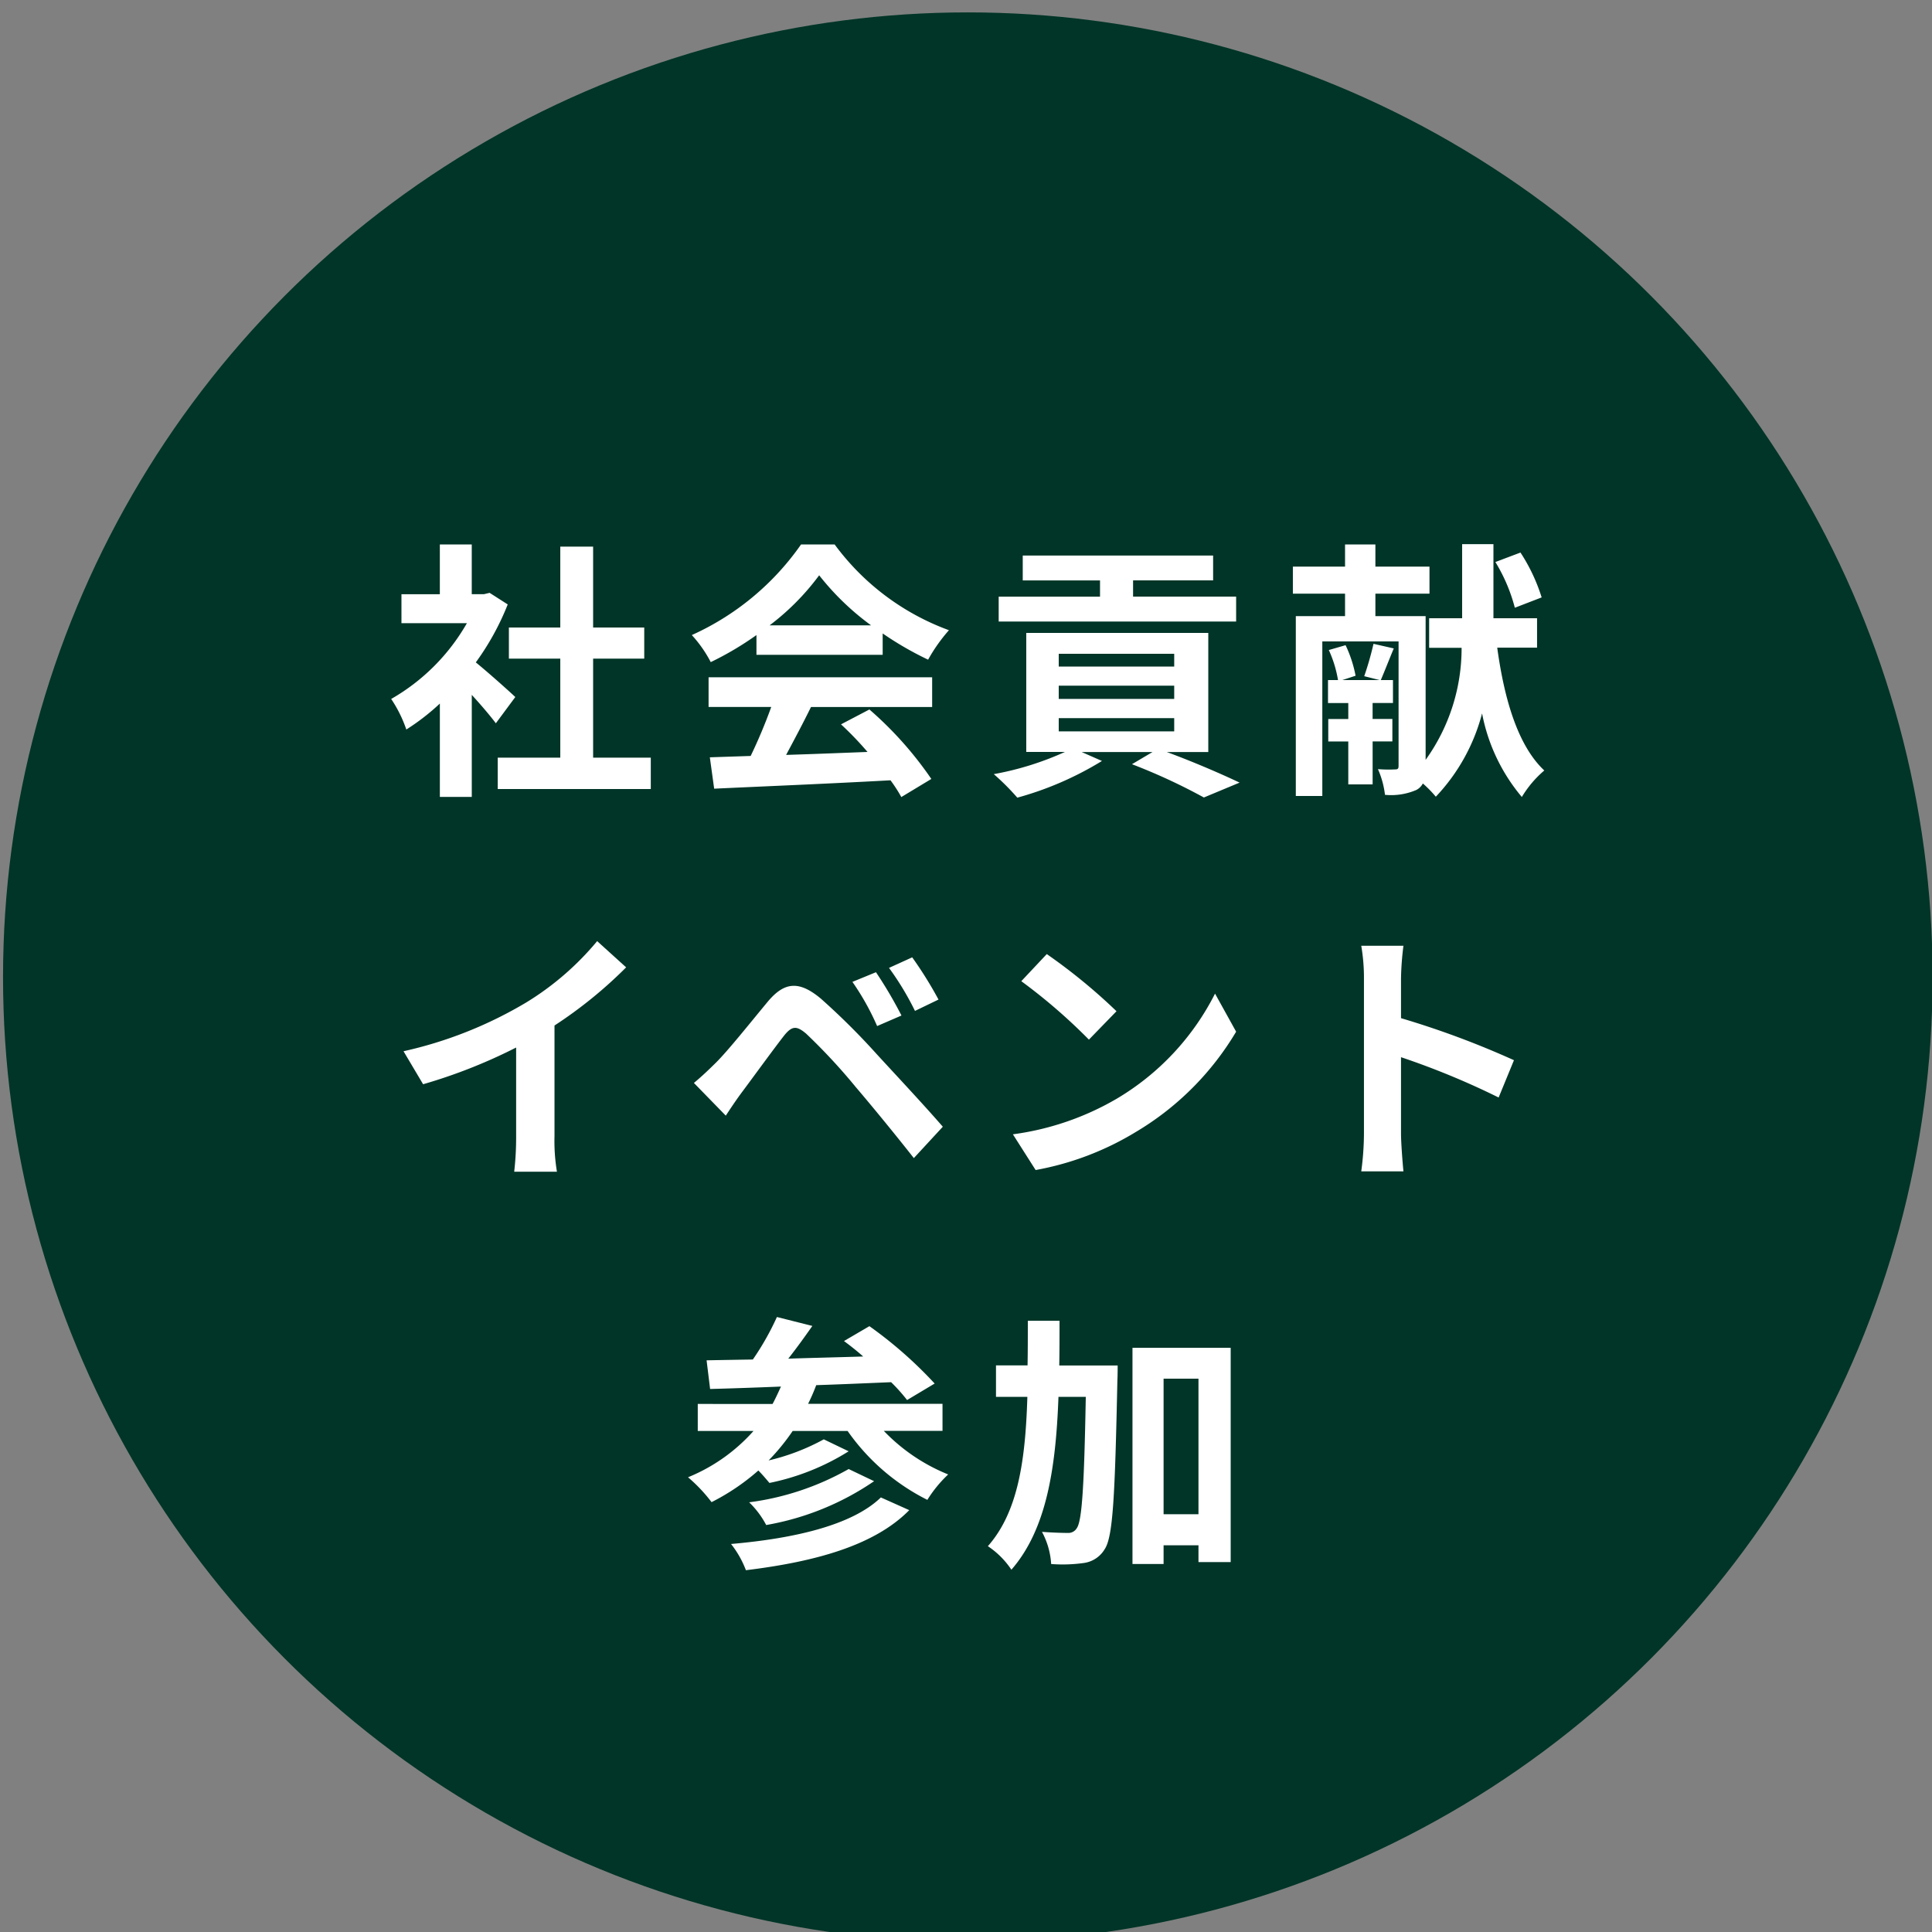 <svg xmlns="http://www.w3.org/2000/svg" width="100" height="100" viewBox="0 0 100 100">
  <rect x="0" y="0" width="100" height="100" fill="#808080" stroke="none"/>
  <defs>
    <style>
      .cls-1 {
        fill: #003527;
      }

      .cls-2 {
        fill: #fff;
        fill-rule: evenodd;
      }
    </style>
  </defs>
  <circle id="楕円形_1801" data-name="楕円形 1801" class="cls-1" cx="50.094" cy="50.578" r="49.937"/>
  <path id="社会貢献_イベント_参加_" data-name="社会貢献 イベント 参加 " class="cls-2" d="M26.672,36.078c-0.294-.28-1.372-1.246-2.044-1.793a13.591,13.591,0,0,0,1.652-3l-0.938-.6-0.294.07h-0.63V28.18H22.766v2.577H20.779v1.5h3.387a10.532,10.532,0,0,1-3.919,3.921,6.676,6.676,0,0,1,.784,1.582,11.586,11.586,0,0,0,1.736-1.344v4.831h1.652v-5.28c0.476,0.518.952,1.078,1.246,1.47ZM30.7,39.215V34.09h2.646V32.479H30.7V28.292H29v4.187h-2.66V34.09H29v5.125H25.762v1.624h7.923V39.215H30.7Zm9.136-6.848A12.725,12.725,0,0,0,42.4,29.777a13.624,13.624,0,0,0,2.688,2.591H39.84Zm-0.686,1.526h6.537V32.787a16.912,16.912,0,0,0,2.352,1.358,8.627,8.627,0,0,1,1.078-1.526A12.8,12.8,0,0,1,43.2,28.18H41.463a13.809,13.809,0,0,1-5.655,4.691,6.508,6.508,0,0,1,.98,1.4,16.154,16.154,0,0,0,2.366-1.4v1.022Zm-2.478,2.7h3.247a26.923,26.923,0,0,1-1.064,2.535l-2.114.07,0.224,1.624c2.38-.112,5.837-0.252,9.127-0.434a7.422,7.422,0,0,1,.56.868l1.554-.938A18.827,18.827,0,0,0,45,36.722l-1.47.77a16.689,16.689,0,0,1,1.372,1.428c-1.428.056-2.87,0.112-4.213,0.154,0.42-.784.882-1.653,1.288-2.479h6.271v-1.54H36.676V36.6Zm27.305-5.713H58.648v-0.84h4.143V28.754H52.937v1.288h4v0.84H51.692v1.288h12.29V30.883ZM54.8,37.171h5.977v0.686H54.8V37.171Zm0-1.68h5.977v0.686H54.8V35.49Zm0-1.652h5.977V34.5H54.8V33.838Zm7.741,5.083V32.759H53.119v6.162h2a15.565,15.565,0,0,1-3.681,1.148,12.492,12.492,0,0,1,1.218,1.218,16.883,16.883,0,0,0,4.381-1.9l-1.05-.462h3.667l-1.064.63a30.444,30.444,0,0,1,3.723,1.723l1.848-.77c-0.91-.434-2.394-1.078-3.765-1.582H62.54Zm17.255-8A9.322,9.322,0,0,0,78.7,28.6l-1.3.49a8.748,8.748,0,0,1,1.008,2.367Zm-7.727,7.45V37.213H71.046V36.386H72.1V35.2h-0.63c0.182-.42.42-1.036,0.672-1.638l-1.05-.238A16.006,16.006,0,0,1,70.612,35l0.8,0.2H69.479l0.686-.224a6.513,6.513,0,0,0-.518-1.582l-0.868.252a6.121,6.121,0,0,1,.476,1.554H68.737v1.19h1.05v0.826H68.751v1.162h1.036V40.6h1.26V38.375h1.022Zm7.489-4.845V32H77.3V28.166H75.68V32H73.972V33.53h1.68a9.9,9.9,0,0,1-1.862,5.8V31.891h-2.6V30.729h2.8v-1.4h-2.8V28.18H69.619v1.148h-2.7v1.4h2.7v1.162H67.071V41.2h1.372v-8H72.39v6.442c0,0.14-.042.182-0.168,0.182a6.712,6.712,0,0,1-.9-0.014,4.6,4.6,0,0,1,.364,1.33,3.291,3.291,0,0,0,1.624-.252,0.779,0.779,0,0,0,.336-0.336,6.029,6.029,0,0,1,.672.686,9.883,9.883,0,0,0,2.394-4.313,9.465,9.465,0,0,0,2.058,4.327,5.54,5.54,0,0,1,1.162-1.372c-1.372-1.288-2.072-3.7-2.436-6.358h2.058ZM28.7,53.081a22.873,22.873,0,0,0,3.709-3.011l-1.5-1.358a14.777,14.777,0,0,1-3.654,3.165,21.5,21.5,0,0,1-6.369,2.535L21.9,56.12a27.355,27.355,0,0,0,4.815-1.9v4.593a15.712,15.712,0,0,1-.1,1.834h2.212a9.63,9.63,0,0,1-.126-1.834V53.081Zm16.639-2.759-1.218.5A13.2,13.2,0,0,1,45.4,53.109l1.26-.546A22.378,22.378,0,0,0,45.341,50.323Zm1.876-.77-1.2.546a14.649,14.649,0,0,1,1.344,2.227l1.218-.588A20.41,20.41,0,0,0,47.216,49.552Zm-11.3,6.5,1.652,1.694c0.238-.364.574-0.868,0.9-1.3,0.574-.77,1.582-2.157,2.128-2.857,0.406-.5.644-0.5,1.134-0.084A30.6,30.6,0,0,1,44.3,56.274c0.826,0.966,2.1,2.521,3,3.669l1.5-1.624c-1.008-1.162-2.506-2.759-3.443-3.781A36.443,36.443,0,0,0,42.5,51.7c-1.148-.966-1.9-0.868-2.744.126-0.952,1.148-2.044,2.521-2.687,3.165C36.648,55.406,36.34,55.7,35.92,56.05Zm18.263-6.666-1.316,1.4a29.113,29.113,0,0,1,3.5,3.025l1.428-1.47A29.408,29.408,0,0,0,54.183,49.384Zm-1.75,9.327,1.176,1.848A15.154,15.154,0,0,0,58.8,58.585,14.886,14.886,0,0,0,63.982,53.4L62.89,51.429a13.277,13.277,0,0,1-5.1,5.447A14.424,14.424,0,0,1,52.433,58.711Zm25.934-3.837A45.687,45.687,0,0,0,72.516,52.7V50.645a15.233,15.233,0,0,1,.126-1.694H70.458a9.769,9.769,0,0,1,.14,1.694v8.038a14.99,14.99,0,0,1-.14,1.947h2.184c-0.056-.56-0.126-1.54-0.126-1.947V54.72a40.437,40.437,0,0,1,5.053,2.087ZM45.593,77.507c-1.484,1.442-4.507,2.128-7.755,2.409a5.06,5.06,0,0,1,.77,1.358c3.541-.434,6.635-1.26,8.455-3.109Zm-1.666-1.47a14.1,14.1,0,0,1-5.151,1.722,4.621,4.621,0,0,1,.882,1.176,14.174,14.174,0,0,0,5.585-2.269Zm4.857-1.975v-1.4H41.827a10.05,10.05,0,0,0,.42-0.966c1.26-.042,2.589-0.1,3.877-0.154a9,9,0,0,1,.826.924l1.428-.854A21.8,21.8,0,0,0,45,68.642l-1.316.77c0.322,0.238.658,0.5,0.994,0.8-1.316.042-2.632,0.07-3.877,0.112,0.42-.532.854-1.134,1.246-1.694l-1.834-.462a14.079,14.079,0,0,1-1.246,2.2c-0.882.014-1.694,0.028-2.394,0.042l0.182,1.484c1.05-.028,2.3-0.07,3.667-0.126-0.14.308-.28,0.616-0.434,0.9H36.116v1.4H39a9.138,9.138,0,0,1-3.388,2.395,8.073,8.073,0,0,1,1.218,1.288,11.5,11.5,0,0,0,2.422-1.638c0.21,0.21.42,0.462,0.574,0.644a12.3,12.3,0,0,0,4.1-1.638L42.639,74.5a11.273,11.273,0,0,1-2.856,1.092,10.971,10.971,0,0,0,1.246-1.526h2.842A11.112,11.112,0,0,0,48,77.633a6.515,6.515,0,0,1,1.078-1.316,9.552,9.552,0,0,1-3.332-2.255h3.038Zm6.043-3.389c0.014-.756.014-1.526,0.014-2.311H53.2c0,0.8,0,1.568-.014,2.311H51.552V72.3h1.624c-0.1,3.277-.476,5.952-2.044,7.73a4.384,4.384,0,0,1,1.218,1.218c1.806-2.073,2.3-5.209,2.436-8.948H56.2c-0.084,4.677-.2,6.414-0.462,6.792a0.507,0.507,0,0,1-.476.252c-0.266,0-.77-0.014-1.33-0.056a4.018,4.018,0,0,1,.476,1.666A7.887,7.887,0,0,0,56.1,80.9a1.49,1.49,0,0,0,1.078-.714c0.434-.644.532-2.787,0.658-8.752,0.014-.21.014-0.756,0.014-0.756H54.827Zm5.4,7.7V71.359h1.806v7.016H60.23Zm-1.61-8.612V80.952h1.61V79.985h1.806v0.868H63.7V69.763H58.62Z"/>
</svg>
